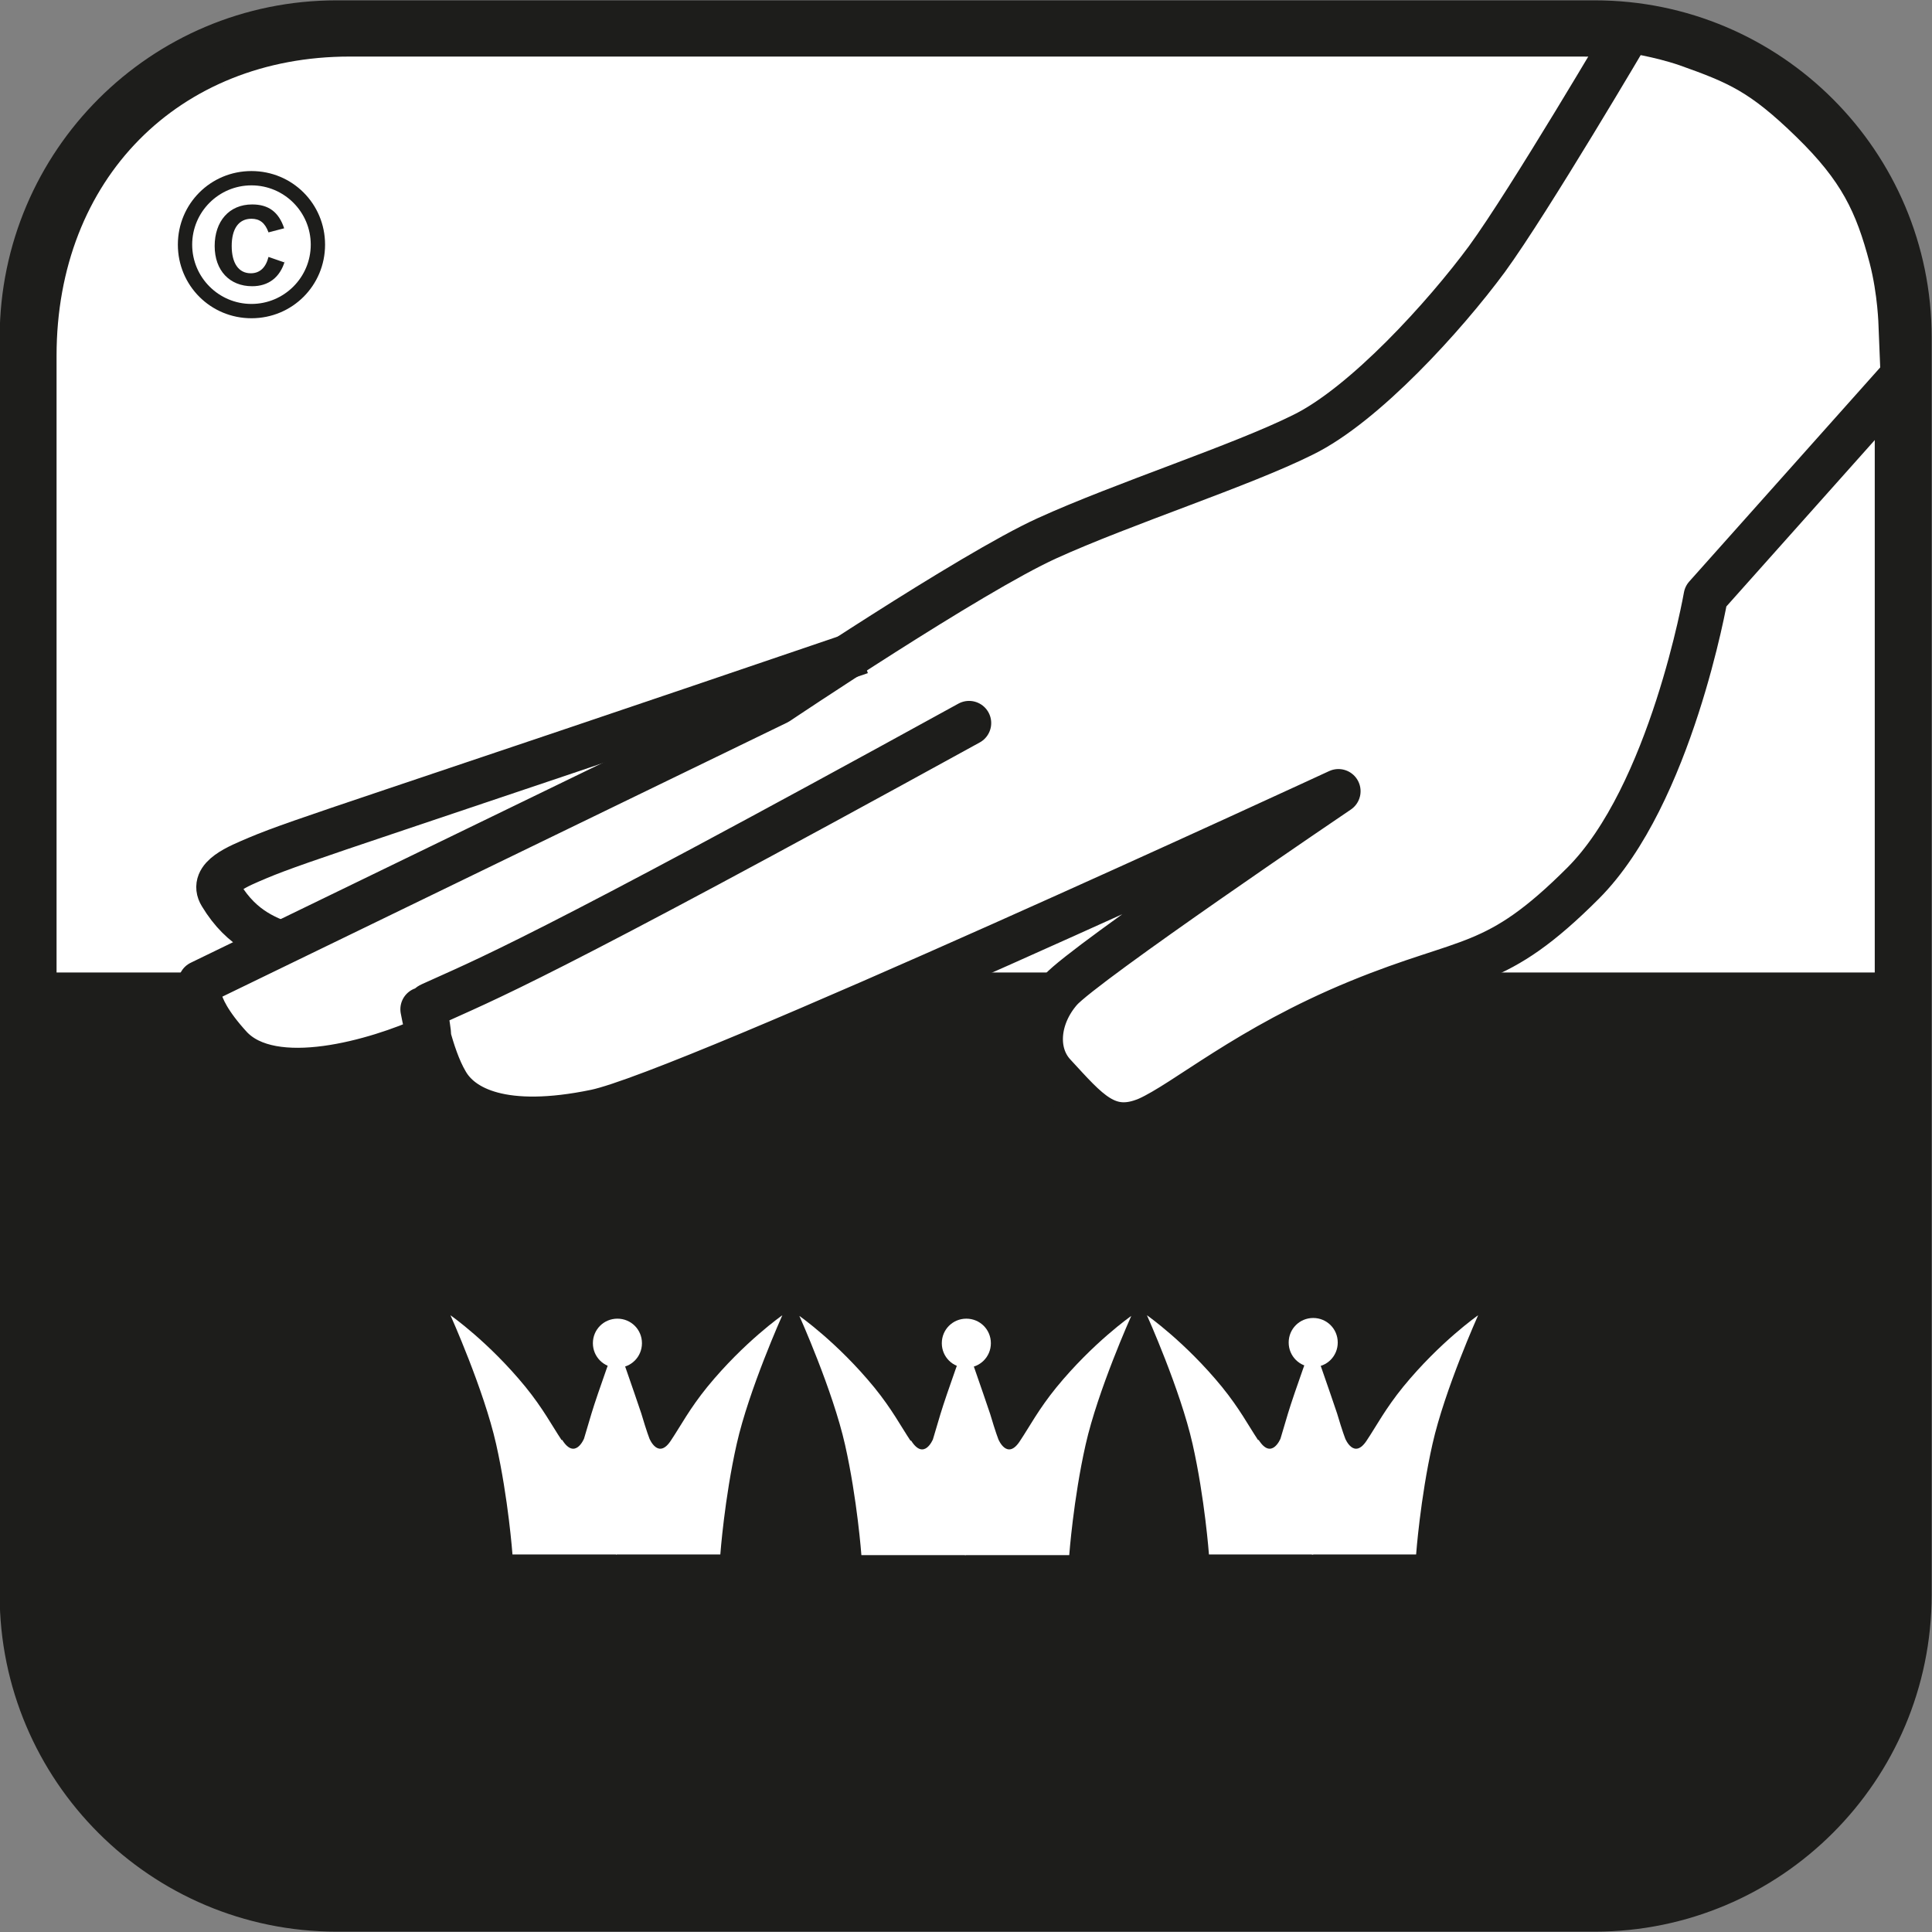 <?xml version="1.0" encoding="UTF-8"?>
<svg id="Laag_1" data-name="Laag 1" xmlns="http://www.w3.org/2000/svg" xmlns:xlink="http://www.w3.org/1999/xlink" viewBox="0 0 28.35 28.35">
  <rect x="0" y="0" width="28.35" height="28.35" fill="#808080" stroke="none"/>
  <defs>
    <style>
      .cls-1 {
        stroke-linecap: round;
        stroke-linejoin: round;
      }

      .cls-1, .cls-2 {
        stroke: #1d1d1b;
        stroke-width: .65px;
      }

      .cls-1, .cls-2, .cls-3 {
        fill: none;
      }

      .cls-3, .cls-4, .cls-5 {
        stroke-width: 0px;
      }

      .cls-6 {
        clip-path: url(#clippath-1);
      }

      .cls-4 {
        fill: #fff;
      }

      .cls-7 {
        clip-path: url(#clippath);
      }

      .cls-5 {
        fill: #1d1d1b;
      }
    </style>
    <clipPath id="clippath">
      <polyline class="cls-3" points="0 0 0 28.35 28.35 28.35 28.35 0"/>
    </clipPath>
    <clipPath id="clippath-1">
      <polyline class="cls-3" points="0 0 0 28.35 28.35 28.35 28.35 0"/>
    </clipPath>
  </defs>
  <path class="cls-5" d="m28.02,23.4c0,2.55-2.07,4.62-4.62,4.62H4.94c-2.55,0-4.62-2.07-4.62-4.62V4.94C.33,2.39,2.39.33,4.94.33h18.46c2.55,0,4.62,2.07,4.62,4.62v18.46"/>
  <g class="cls-7">
    <path class="cls-2" d="m28.02,23.4c0,2.55-2.07,4.62-4.62,4.62H4.94c-2.55,0-4.62-2.07-4.62-4.62V4.94C.33,2.39,2.39.33,4.94.33h18.46c2.55,0,4.62,2.07,4.62,4.62v18.46h0Z"/>
  </g>
  <path class="cls-4" d="m27.51,14.27V5.21c0-2.52-1.79-4.38-4.29-4.38H5.13C2.63.83.83,2.62.83,5.22v9.05s7.81,0,7.81,0h18.87"/>
  <path class="cls-4" d="m6.2,14.81s.12.68.35,1.07c.22.39.84.71,2.19.43,1.35-.28,10.9-4.7,10.9-4.7,0,0-3.74,2.53-4.08,2.92-.34.39-.39.92-.09,1.24.49.53.78.9,1.37.65.56-.25,1.46-1.05,3.09-1.72,1.63-.67,2.01-.45,3.3-1.74,1.29-1.29,1.8-4.21,1.8-4.21l2.89-3.24-.03-.74s-.01-.49-.14-.99c-.21-.8-.45-1.31-1.17-2.01-.72-.7-1.07-.85-1.83-1.12-.41-.14-.84-.2-.84-.2,0,0-1.47,2.5-2.09,3.35-.62.84-1.8,2.14-2.7,2.58-.9.45-2.64,1.01-3.76,1.52-1.12.51-3.95,2.41-3.95,2.41L2.94,14.42s-.18.26.44.94c.62.67,2.17.2,2.9-.13.06-.03-.1-.43.04-.49.81-.37,1.48-.6,7.9-4.13"/>
  <g class="cls-6">
    <path class="cls-1" d="m6.2,14.81s.12.68.35,1.07c.22.39.84.71,2.19.43,1.35-.28,10.9-4.7,10.9-4.7,0,0-3.74,2.53-4.08,2.92-.34.39-.39.92-.09,1.24.49.53.78.9,1.37.65.56-.25,1.46-1.05,3.09-1.72,1.63-.67,2.01-.45,3.3-1.74,1.29-1.29,1.8-4.21,1.8-4.21l2.89-3.24-.03-.74s-.01-.49-.14-.99c-.21-.8-.45-1.31-1.17-2.01-.72-.7-1.07-.85-1.83-1.12-.41-.14-.84-.2-.84-.2,0,0-1.47,2.5-2.09,3.35-.62.84-1.8,2.14-2.7,2.58-.9.45-2.64,1.01-3.76,1.52-1.12.51-3.95,2.41-3.95,2.41L2.94,14.42s-.18.26.44.94c.62.67,2.17.2,2.9-.13.06-.03-.1-.43.04-.49.81-.37,1.48-.6,7.9-4.13"/>
  </g>
  <path class="cls-2" d="m12.63,9.57c-7.16,2.44-8.21,2.75-8.85,3.02-.28.12-.7.28-.54.54.32.53.71.64,1.01.76"/>
  <path class="cls-4" d="m18.47,21.13c.19.3.32-.02.32-.02,0,0,.03-.1.11-.37.09-.3.37-1.07.37-1.07v3.14h-1.53s-.06-.82-.24-1.62c-.18-.8-.67-1.89-.67-1.89,0,0,.56.39,1.1,1.05.26.32.39.57.53.78"/>
  <path class="cls-4" d="m20.06,21.13c-.19.3-.32-.02-.32-.02,0,0-.04-.1-.12-.37-.1-.3-.37-1.07-.37-1.07v3.14h1.53s.06-.82.24-1.62c.18-.8.67-1.89.67-1.89,0,0-.56.39-1.1,1.05-.26.32-.39.57-.53.78"/>
  <path class="cls-4" d="m19.63,19.7c0,.2-.16.36-.36.36s-.36-.16-.36-.36.16-.36.36-.36.36.16.36.36"/>
  <path class="cls-4" d="m13.37,21.14c.19.3.32-.02.32-.02,0,0,.03-.1.11-.37.09-.3.37-1.07.37-1.07v3.14h-1.53s-.06-.82-.24-1.62c-.18-.8-.67-1.89-.67-1.89,0,0,.56.39,1.1,1.05.26.32.39.57.53.78"/>
  <path class="cls-4" d="m14.97,21.14c-.19.3-.32-.02-.32-.02,0,0-.04-.1-.12-.37-.1-.3-.37-1.07-.37-1.07v3.14h1.53s.06-.82.24-1.62c.18-.8.67-1.89.67-1.89,0,0-.56.39-1.1,1.05-.26.32-.39.57-.53.78"/>
  <path class="cls-4" d="m14.54,19.71c0,.2-.16.36-.36.36s-.36-.16-.36-.36.16-.36.36-.36.36.16.36.36"/>
  <path class="cls-4" d="m8.25,21.13c.19.3.32-.02.32-.02,0,0,.03-.1.11-.37.09-.3.37-1.07.37-1.07v3.14h-1.53s-.06-.82-.24-1.62c-.18-.8-.67-1.89-.67-1.89,0,0,.56.39,1.1,1.05.26.32.39.57.53.78"/>
  <path class="cls-4" d="m9.85,21.13c-.19.3-.32-.02-.32-.02,0,0-.04-.1-.12-.37-.1-.3-.37-1.07-.37-1.07v3.14h1.53s.06-.82.24-1.62c.18-.8.67-1.89.67-1.89,0,0-.56.39-1.1,1.05-.26.32-.39.57-.53.78"/>
  <path class="cls-4" d="m9.42,19.71c0,.2-.16.36-.36.36s-.36-.16-.36-.36.16-.36.36-.36.36.16.36.36"/>
  <path class="cls-5" d="m4.18,3.83c-.07.24-.24.37-.48.37-.33,0-.55-.23-.55-.59s.21-.61.55-.61c.24,0,.39.11.47.35l-.23.06c-.05-.14-.13-.2-.25-.2-.19,0-.29.15-.29.4s.1.4.28.4c.13,0,.22-.08.26-.24l.23.08h0Zm-1.36-.24c0,.48.39.87.87.87s.87-.39.87-.87-.39-.87-.87-.87-.87.39-.87.87h0Zm1.95,0c0,.6-.48,1.08-1.08,1.08s-1.08-.48-1.08-1.08.48-1.08,1.08-1.08,1.08.48,1.08,1.08"/>
</svg>